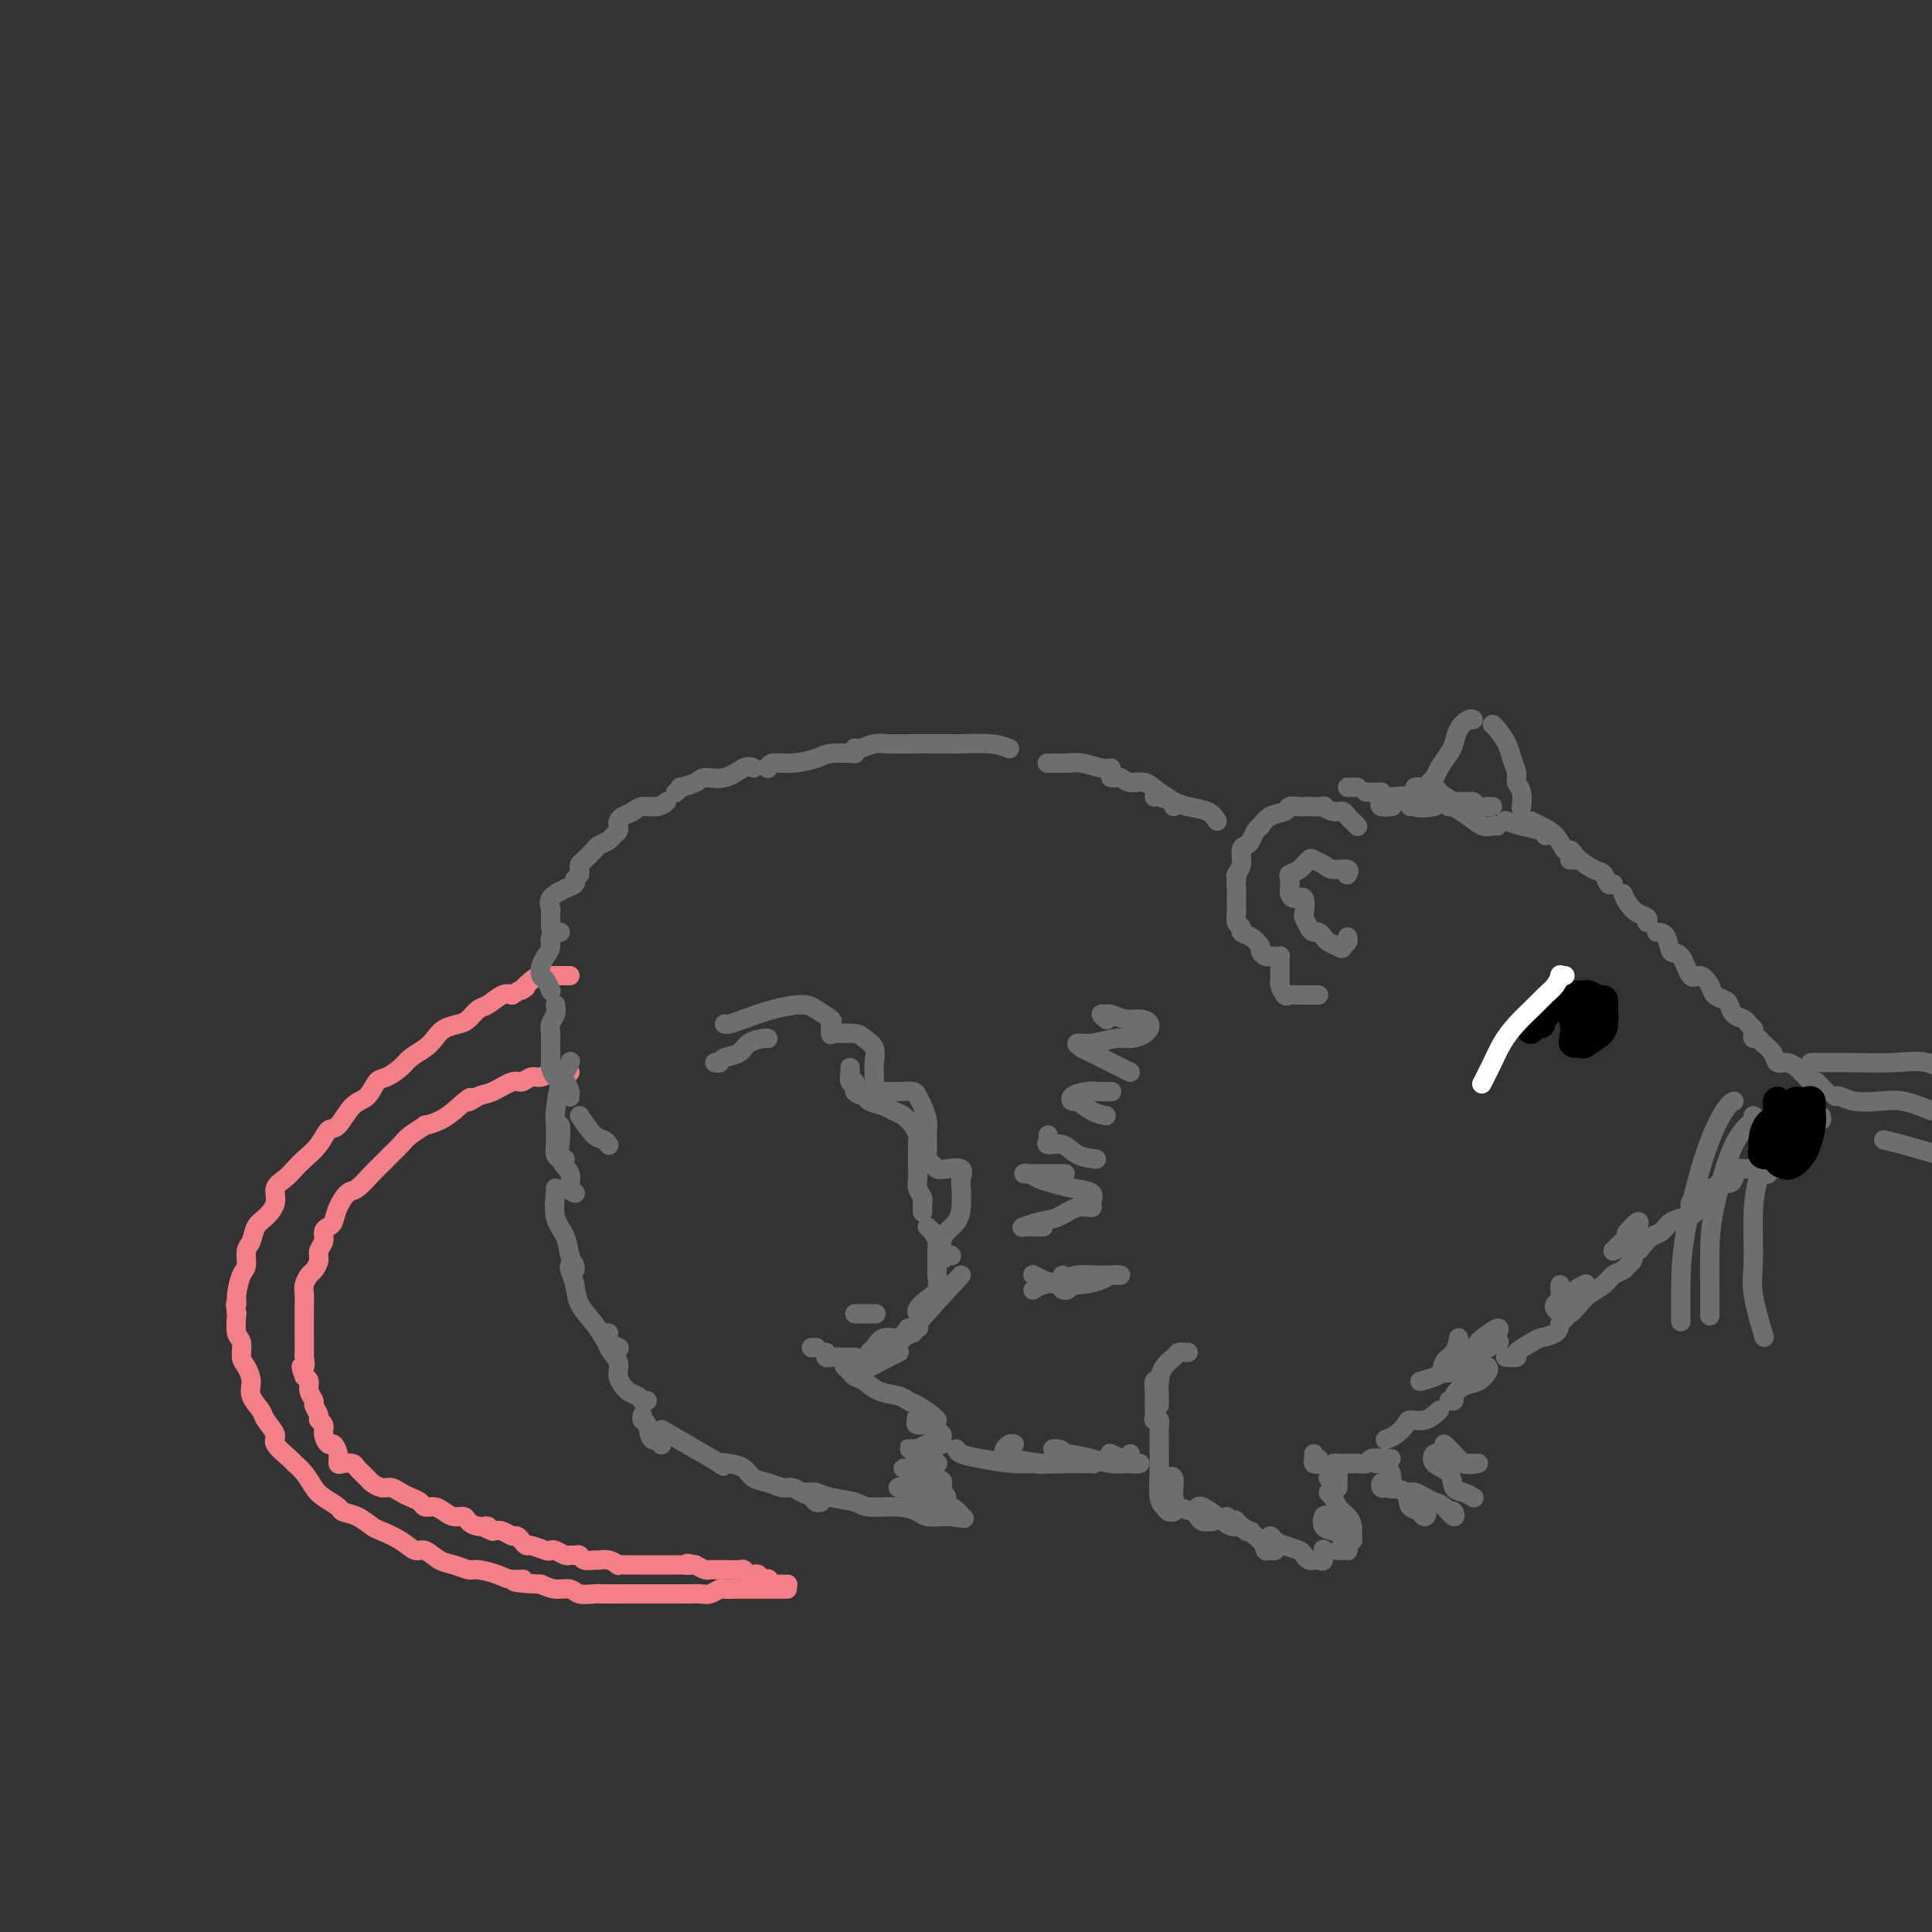 <svg viewBox='0 0 400 400' version='1.1' xmlns='http://www.w3.org/2000/svg' xmlns:xlink='http://www.w3.org/1999/xlink'><rect x="0" y="0" width="400" height="400" fill="#333333" stroke="none"/><g fill='none' stroke='rgb(243,127,137)' stroke-width='4' stroke-linecap='round' stroke-linejoin='round'><path d='M163,329c-0.332,0.000 -0.664,0.000 -1,0c-0.336,-0.000 -0.677,-0.000 -1,0c-0.323,0.000 -0.628,0.000 -1,0c-0.372,-0.000 -0.810,-0.000 -1,0c-0.190,0.000 -0.130,0.000 0,0c0.130,-0.000 0.330,-0.000 0,0c-0.330,0.000 -1.192,0.000 -2,0c-0.808,-0.000 -1.564,-0.001 -2,0c-0.436,0.001 -0.554,0.004 -1,0c-0.446,-0.004 -1.221,-0.015 -2,0c-0.779,0.015 -1.562,0.057 -2,0c-0.438,-0.057 -0.531,-0.211 -1,0c-0.469,0.211 -1.314,0.789 -2,1c-0.686,0.211 -1.212,0.057 -2,0c-0.788,-0.057 -1.839,-0.015 -3,0c-1.161,0.015 -2.433,0.004 -3,0c-0.567,-0.004 -0.430,-0.001 -1,0c-0.570,0.001 -1.847,0.000 -3,0c-1.153,-0.000 -2.180,-0.000 -3,0c-0.820,0.000 -1.431,0.001 -2,0c-0.569,-0.001 -1.096,-0.004 -2,0c-0.904,0.004 -2.184,0.016 -3,0c-0.816,-0.016 -1.166,-0.060 -2,0c-0.834,0.060 -2.151,0.222 -3,0c-0.849,-0.222 -1.228,-0.829 -2,-1c-0.772,-0.171 -1.935,0.094 -3,0c-1.065,-0.094 -2.033,-0.547 -3,-1'/><path d='M112,328c-8.707,-0.393 -4.975,-0.875 -4,-1c0.975,-0.125 -0.805,0.107 -2,0c-1.195,-0.107 -1.803,-0.552 -3,-1c-1.197,-0.448 -2.982,-0.899 -4,-1c-1.018,-0.101 -1.269,0.146 -2,0c-0.731,-0.146 -1.941,-0.686 -3,-1c-1.059,-0.314 -1.968,-0.403 -3,-1c-1.032,-0.597 -2.187,-1.703 -3,-2c-0.813,-0.297 -1.284,0.215 -2,0c-0.716,-0.215 -1.677,-1.157 -3,-2c-1.323,-0.843 -3.007,-1.587 -4,-2c-0.993,-0.413 -1.295,-0.495 -2,-1c-0.705,-0.505 -1.813,-1.433 -3,-2c-1.187,-0.567 -2.453,-0.774 -3,-1c-0.547,-0.226 -0.374,-0.470 -1,-1c-0.626,-0.530 -2.049,-1.344 -3,-2c-0.951,-0.656 -1.429,-1.152 -2,-2c-0.571,-0.848 -1.233,-2.046 -2,-3c-0.767,-0.954 -1.638,-1.663 -2,-2c-0.362,-0.337 -0.214,-0.302 -1,-1c-0.786,-0.698 -2.506,-2.129 -3,-3c-0.494,-0.871 0.236,-1.180 0,-2c-0.236,-0.820 -1.439,-2.149 -2,-3c-0.561,-0.851 -0.480,-1.224 -1,-2c-0.520,-0.776 -1.641,-1.955 -2,-3c-0.359,-1.045 0.044,-1.955 0,-3c-0.044,-1.045 -0.534,-2.225 -1,-3c-0.466,-0.775 -0.908,-1.146 -1,-2c-0.092,-0.854 0.168,-2.191 0,-3c-0.168,-0.809 -0.762,-1.088 -1,-2c-0.238,-0.912 -0.119,-2.456 0,-4'/><path d='M49,272c-0.452,-3.021 -0.084,-2.073 0,-2c0.084,0.073 -0.118,-0.728 0,-2c0.118,-1.272 0.556,-3.016 1,-4c0.444,-0.984 0.895,-1.207 1,-2c0.105,-0.793 -0.136,-2.154 0,-3c0.136,-0.846 0.648,-1.175 1,-2c0.352,-0.825 0.545,-2.146 1,-3c0.455,-0.854 1.172,-1.240 2,-2c0.828,-0.760 1.768,-1.894 2,-3c0.232,-1.106 -0.244,-2.186 0,-3c0.244,-0.814 1.206,-1.364 2,-2c0.794,-0.636 1.419,-1.358 2,-2c0.581,-0.642 1.117,-1.205 2,-2c0.883,-0.795 2.113,-1.822 3,-3c0.887,-1.178 1.431,-2.509 2,-3c0.569,-0.491 1.162,-0.144 2,-1c0.838,-0.856 1.919,-2.915 3,-4c1.081,-1.085 2.161,-1.197 3,-2c0.839,-0.803 1.436,-2.298 2,-3c0.564,-0.702 1.096,-0.611 2,-1c0.904,-0.389 2.181,-1.260 3,-2c0.819,-0.740 1.182,-1.350 2,-2c0.818,-0.650 2.092,-1.339 3,-2c0.908,-0.661 1.451,-1.295 2,-2c0.549,-0.705 1.105,-1.483 2,-2c0.895,-0.517 2.130,-0.773 3,-1c0.870,-0.227 1.374,-0.426 2,-1c0.626,-0.574 1.374,-1.525 2,-2c0.626,-0.475 1.130,-0.474 2,-1c0.870,-0.526 2.106,-1.579 3,-2c0.894,-0.421 1.447,-0.211 2,0'/><path d='M106,206c4.688,-2.906 2.408,-1.171 2,-1c-0.408,0.171 1.057,-1.222 2,-2c0.943,-0.778 1.366,-0.940 2,-1c0.634,-0.060 1.480,-0.016 2,0c0.520,0.016 0.714,0.004 1,0c0.286,-0.004 0.664,-0.001 1,0c0.336,0.001 0.629,0.000 1,0c0.371,-0.000 0.820,-0.000 1,0c0.180,0.000 0.090,0.000 0,0'/><path d='M163,328c0.089,0.001 0.178,0.001 0,0c-0.178,-0.001 -0.622,-0.004 -1,0c-0.378,0.004 -0.689,0.015 -1,0c-0.311,-0.015 -0.622,-0.056 -1,0c-0.378,0.056 -0.822,0.207 -1,0c-0.178,-0.207 -0.089,-0.774 0,-1c0.089,-0.226 0.179,-0.112 0,0c-0.179,0.112 -0.625,0.222 -1,0c-0.375,-0.222 -0.677,-0.778 -1,-1c-0.323,-0.222 -0.668,-0.112 -1,0c-0.332,0.112 -0.652,0.226 -1,0c-0.348,-0.226 -0.724,-0.793 -1,-1c-0.276,-0.207 -0.451,-0.056 -1,0c-0.549,0.056 -1.470,0.015 -2,0c-0.530,-0.015 -0.667,-0.004 -1,0c-0.333,0.004 -0.862,0.002 -1,0c-0.138,-0.002 0.115,-0.003 0,0c-0.115,0.003 -0.598,0.011 -1,0c-0.402,-0.011 -0.724,-0.041 -1,0c-0.276,0.041 -0.508,0.155 -1,0c-0.492,-0.155 -1.246,-0.577 -2,-1'/><path d='M144,324c-3.057,-0.619 -1.201,-0.166 -1,0c0.201,0.166 -1.255,0.044 -2,0c-0.745,-0.044 -0.781,-0.012 -1,0c-0.219,0.012 -0.621,0.003 -1,0c-0.379,-0.003 -0.735,-0.001 -1,0c-0.265,0.001 -0.438,0.000 -1,0c-0.562,-0.000 -1.511,0.000 -2,0c-0.489,-0.000 -0.517,-0.000 -1,0c-0.483,0.000 -1.420,0.001 -2,0c-0.580,-0.001 -0.802,-0.004 -1,0c-0.198,0.004 -0.372,0.015 -1,0c-0.628,-0.015 -1.711,-0.057 -2,0c-0.289,0.057 0.217,0.212 0,0c-0.217,-0.212 -1.157,-0.793 -2,-1c-0.843,-0.207 -1.588,-0.041 -2,0c-0.412,0.041 -0.492,-0.042 -1,0c-0.508,0.042 -1.445,0.208 -2,0c-0.555,-0.208 -0.730,-0.792 -1,-1c-0.270,-0.208 -0.636,-0.042 -1,0c-0.364,0.042 -0.725,-0.040 -1,0c-0.275,0.040 -0.462,0.203 -1,0c-0.538,-0.203 -1.425,-0.772 -2,-1c-0.575,-0.228 -0.836,-0.116 -1,0c-0.164,0.116 -0.229,0.237 -1,0c-0.771,-0.237 -2.247,-0.833 -3,-1c-0.753,-0.167 -0.782,0.095 -1,0c-0.218,-0.095 -0.625,-0.548 -1,-1c-0.375,-0.452 -0.719,-0.905 -1,-1c-0.281,-0.095 -0.499,0.167 -1,0c-0.501,-0.167 -1.286,-0.762 -2,-1c-0.714,-0.238 -1.357,-0.119 -2,0'/><path d='M102,317c-3.074,-1.166 -1.261,-1.082 -1,-1c0.261,0.082 -1.032,0.163 -2,0c-0.968,-0.163 -1.610,-0.569 -2,-1c-0.390,-0.431 -0.528,-0.885 -1,-1c-0.472,-0.115 -1.277,0.110 -2,0c-0.723,-0.110 -1.362,-0.554 -2,-1c-0.638,-0.446 -1.273,-0.893 -2,-1c-0.727,-0.107 -1.546,0.125 -2,0c-0.454,-0.125 -0.544,-0.607 -1,-1c-0.456,-0.393 -1.278,-0.697 -2,-1c-0.722,-0.303 -1.344,-0.605 -2,-1c-0.656,-0.395 -1.346,-0.883 -2,-1c-0.654,-0.117 -1.274,0.137 -2,0c-0.726,-0.137 -1.560,-0.664 -2,-1c-0.440,-0.336 -0.486,-0.481 -1,-1c-0.514,-0.519 -1.496,-1.412 -2,-2c-0.504,-0.588 -0.530,-0.869 -1,-1c-0.470,-0.131 -1.382,-0.110 -2,0c-0.618,0.110 -0.940,0.311 -1,0c-0.060,-0.311 0.143,-1.134 0,-2c-0.143,-0.866 -0.631,-1.776 -1,-2c-0.369,-0.224 -0.620,0.239 -1,0c-0.380,-0.239 -0.891,-1.181 -1,-2c-0.109,-0.819 0.182,-1.514 0,-2c-0.182,-0.486 -0.837,-0.763 -1,-1c-0.163,-0.237 0.167,-0.434 0,-1c-0.167,-0.566 -0.832,-1.500 -1,-2c-0.168,-0.500 0.161,-0.567 0,-1c-0.161,-0.433 -0.813,-1.232 -1,-2c-0.187,-0.768 0.089,-1.505 0,-2c-0.089,-0.495 -0.545,-0.747 -1,-1'/><path d='M63,285c-1.238,-3.126 -0.332,-1.940 0,-2c0.332,-0.060 0.089,-1.367 0,-2c-0.089,-0.633 -0.024,-0.592 0,-1c0.024,-0.408 0.006,-1.264 0,-2c-0.006,-0.736 -0.001,-1.352 0,-2c0.001,-0.648 -0.000,-1.328 0,-2c0.000,-0.672 0.003,-1.336 0,-2c-0.003,-0.664 -0.012,-1.329 0,-2c0.012,-0.671 0.046,-1.349 0,-2c-0.046,-0.651 -0.171,-1.277 0,-2c0.171,-0.723 0.638,-1.544 1,-2c0.362,-0.456 0.618,-0.545 1,-1c0.382,-0.455 0.890,-1.274 1,-2c0.110,-0.726 -0.178,-1.359 0,-2c0.178,-0.641 0.820,-1.290 1,-2c0.180,-0.710 -0.103,-1.479 0,-2c0.103,-0.521 0.593,-0.792 1,-1c0.407,-0.208 0.732,-0.353 1,-1c0.268,-0.647 0.477,-1.794 1,-3c0.523,-1.206 1.358,-2.469 2,-3c0.642,-0.531 1.092,-0.330 2,-1c0.908,-0.670 2.274,-2.210 3,-3c0.726,-0.790 0.812,-0.830 1,-1c0.188,-0.170 0.479,-0.470 1,-1c0.521,-0.530 1.272,-1.290 2,-2c0.728,-0.710 1.433,-1.369 2,-2c0.567,-0.631 0.994,-1.233 2,-2c1.006,-0.767 2.589,-1.701 3,-2c0.411,-0.299 -0.351,0.035 0,0c0.351,-0.035 1.815,-0.439 3,-1c1.185,-0.561 2.093,-1.281 3,-2'/><path d='M94,230c4.768,-4.267 3.189,-2.435 3,-2c-0.189,0.435 1.013,-0.529 2,-1c0.987,-0.471 1.759,-0.451 3,-1c1.241,-0.549 2.952,-1.668 4,-2c1.048,-0.332 1.432,0.121 2,0c0.568,-0.121 1.318,-0.817 2,-1c0.682,-0.183 1.296,0.147 2,0c0.704,-0.147 1.499,-0.771 2,-1c0.501,-0.229 0.709,-0.061 1,0c0.291,0.061 0.666,0.016 1,0c0.334,-0.016 0.628,-0.004 1,0c0.372,0.004 0.820,0.001 1,0c0.180,-0.001 0.090,-0.001 0,0'/></g>
<g fill='none' stroke='rgb(109,110,112)' stroke-width='4' stroke-linecap='round' stroke-linejoin='round'><path d='M281,171c-0.024,-0.025 -0.047,-0.049 0,0c0.047,0.049 0.165,0.172 0,0c-0.165,-0.172 -0.613,-0.638 -1,-1c-0.387,-0.362 -0.714,-0.619 -1,-1c-0.286,-0.381 -0.532,-0.887 -1,-1c-0.468,-0.113 -1.158,0.166 -2,0c-0.842,-0.166 -1.835,-0.776 -2,-1c-0.165,-0.224 0.499,-0.061 0,0c-0.499,0.061 -2.159,0.020 -3,0c-0.841,-0.020 -0.861,-0.018 -1,0c-0.139,0.018 -0.395,0.051 -1,0c-0.605,-0.051 -1.559,-0.186 -2,0c-0.441,0.186 -0.370,0.693 -1,1c-0.630,0.307 -1.962,0.415 -3,1c-1.038,0.585 -1.783,1.649 -2,2c-0.217,0.351 0.096,-0.010 0,0c-0.096,0.010 -0.599,0.390 -1,1c-0.401,0.610 -0.700,1.448 -1,2c-0.300,0.552 -0.603,0.816 -1,1c-0.397,0.184 -0.890,0.286 -1,1c-0.110,0.714 0.163,2.038 0,3c-0.163,0.962 -0.761,1.560 -1,2c-0.239,0.440 -0.120,0.720 0,1'/><path d='M256,182c-0.155,1.367 -0.043,1.785 0,2c0.043,0.215 0.016,0.229 0,1c-0.016,0.771 -0.020,2.301 0,3c0.020,0.699 0.063,0.567 0,1c-0.063,0.433 -0.234,1.429 0,2c0.234,0.571 0.871,0.716 1,1c0.129,0.284 -0.250,0.707 0,1c0.250,0.293 1.128,0.457 2,1c0.872,0.543 1.739,1.466 2,2c0.261,0.534 -0.084,0.679 0,1c0.084,0.321 0.597,0.817 1,1c0.403,0.183 0.696,0.052 1,0c0.304,-0.052 0.617,-0.025 1,0c0.383,0.025 0.835,0.048 1,0c0.165,-0.048 0.044,-0.168 0,0c-0.044,0.168 -0.012,0.623 0,1c0.012,0.377 0.002,0.677 0,1c-0.002,0.323 0.003,0.668 0,1c-0.003,0.332 -0.013,0.649 0,1c0.013,0.351 0.049,0.735 0,1c-0.049,0.265 -0.182,0.411 0,1c0.182,0.589 0.679,1.622 1,2c0.321,0.378 0.464,0.101 1,0c0.536,-0.101 1.463,-0.027 2,0c0.537,0.027 0.683,0.007 1,0c0.317,-0.007 0.805,-0.002 1,0c0.195,0.002 0.098,0.001 0,0'/><path d='M271,206c0.940,0.000 0.792,0.000 1,0c0.208,-0.000 0.774,0.000 1,0c0.226,0.000 0.113,0.000 0,0'/><path d='M279,181c-0.079,0.119 -0.158,0.239 0,0c0.158,-0.239 0.551,-0.836 0,-1c-0.551,-0.164 -2.048,0.106 -3,0c-0.952,-0.106 -1.359,-0.589 -2,-1c-0.641,-0.411 -1.517,-0.749 -2,-1c-0.483,-0.251 -0.574,-0.414 -1,0c-0.426,0.414 -1.186,1.406 -2,2c-0.814,0.594 -1.680,0.791 -2,1c-0.320,0.209 -0.092,0.431 0,1c0.092,0.569 0.049,1.484 0,2c-0.049,0.516 -0.105,0.634 0,1c0.105,0.366 0.371,0.980 1,1c0.629,0.020 1.622,-0.555 2,0c0.378,0.555 0.143,2.239 0,3c-0.143,0.761 -0.193,0.599 0,1c0.193,0.401 0.628,1.364 1,2c0.372,0.636 0.680,0.944 1,1c0.320,0.056 0.653,-0.140 1,0c0.347,0.140 0.709,0.615 1,1c0.291,0.385 0.512,0.682 1,1c0.488,0.318 1.244,0.659 2,1'/><path d='M277,196c1.094,0.663 0.829,0.322 1,0c0.171,-0.322 0.777,-0.625 1,-1c0.223,-0.375 0.064,-0.821 0,-1c-0.064,-0.179 -0.032,-0.089 0,0'/><path d='M309,167c-0.479,0.008 -0.958,0.017 -1,0c-0.042,-0.017 0.353,-0.058 0,0c-0.353,0.058 -1.454,0.215 -2,0c-0.546,-0.215 -0.539,-0.804 -1,-1c-0.461,-0.196 -1.392,-0.001 -2,0c-0.608,0.001 -0.895,-0.192 -1,0c-0.105,0.192 -0.030,0.769 0,1c0.030,0.231 0.015,0.115 0,0'/><path d='M310,171c-0.262,-0.044 -0.524,-0.089 -1,0c-0.476,0.089 -1.164,0.311 -2,0c-0.836,-0.311 -1.818,-1.155 -3,-2c-1.182,-0.845 -2.564,-1.690 -3,-2c-0.436,-0.310 0.075,-0.083 0,0c-0.075,0.083 -0.736,0.024 -1,0c-0.264,-0.024 -0.132,-0.012 0,0'/><path d='M304,167c-0.947,-0.227 -1.893,-0.454 -3,-1c-1.107,-0.546 -2.373,-1.412 -3,-2c-0.627,-0.588 -0.615,-0.897 -1,-1c-0.385,-0.103 -1.168,0.001 -2,0c-0.832,-0.001 -1.715,-0.105 -2,0c-0.285,0.105 0.027,0.420 0,1c-0.027,0.580 -0.392,1.425 0,2c0.392,0.575 1.541,0.878 2,1c0.459,0.122 0.230,0.061 0,0'/><path d='M297,167c-1.692,0.228 -3.385,0.456 -4,0c-0.615,-0.456 -0.153,-1.597 -1,-2c-0.847,-0.403 -3.004,-0.070 -4,0c-0.996,0.070 -0.830,-0.125 -1,0c-0.170,0.125 -0.674,0.570 -1,1c-0.326,0.430 -0.472,0.847 0,1c0.472,0.153 1.564,0.044 2,0c0.436,-0.044 0.218,-0.022 0,0'/><path d='M289,166c-0.348,0.000 -0.695,0.000 -1,0c-0.305,0.000 -0.566,0.000 -1,0c-0.434,0.000 -1.040,-0.000 -1,0c0.040,0.000 0.726,-0.000 1,0c0.274,0.000 0.137,0.000 0,0'/><path d='M286,164c-0.196,0.000 -0.393,0.000 -1,0c-0.607,0.000 -1.625,0.000 -2,0c-0.375,-0.000 -0.107,0.000 0,0c0.107,-0.000 0.054,0.000 0,0'/><path d='M281,163c-0.311,0.000 -0.622,0.000 -1,0c-0.378,0.000 -0.822,0.000 -1,0c-0.178,0.000 -0.089,0.000 0,0'/><path d='M312,170c-0.226,-0.091 -0.453,-0.182 0,0c0.453,0.182 1.585,0.636 3,1c1.415,0.364 3.112,0.636 4,1c0.888,0.364 0.968,0.818 1,1c0.032,0.182 0.016,0.091 0,0'/><path d='M317,170c0.560,0.289 1.120,0.578 2,1c0.880,0.422 2.079,0.979 3,2c0.921,1.021 1.564,2.508 2,3c0.436,0.492 0.667,-0.012 1,0c0.333,0.012 0.770,0.539 1,1c0.230,0.461 0.254,0.855 0,1c-0.254,0.145 -0.787,0.041 -1,0c-0.213,-0.041 -0.107,-0.021 0,0'/><path d='M325,176c0.560,0.633 1.121,1.266 2,2c0.879,0.734 2.078,1.570 3,2c0.922,0.430 1.567,0.456 2,1c0.433,0.544 0.655,1.608 1,2c0.345,0.392 0.813,0.112 1,0c0.187,-0.112 0.094,-0.056 0,0'/><path d='M336,185c0.257,0.641 0.514,1.282 1,2c0.486,0.718 1.203,1.512 2,2c0.797,0.488 1.676,0.670 2,1c0.324,0.330 0.093,0.809 0,1c-0.093,0.191 -0.046,0.096 0,0'/><path d='M343,193c0.780,0.080 1.560,0.160 2,1c0.440,0.840 0.542,2.441 1,3c0.458,0.559 1.274,0.076 2,1c0.726,0.924 1.364,3.256 2,4c0.636,0.744 1.270,-0.100 2,0c0.730,0.100 1.557,1.144 2,2c0.443,0.856 0.504,1.525 1,2c0.496,0.475 1.428,0.757 2,1c0.572,0.243 0.784,0.447 1,1c0.216,0.553 0.436,1.455 1,2c0.564,0.545 1.472,0.735 2,1c0.528,0.265 0.678,0.607 1,1c0.322,0.393 0.818,0.837 1,1c0.182,0.163 0.052,0.047 0,0c-0.052,-0.047 -0.026,-0.023 0,0'/><path d='M363,214c-0.098,0.441 -0.196,0.882 0,1c0.196,0.118 0.685,-0.089 1,0c0.315,0.089 0.456,0.472 1,1c0.544,0.528 1.491,1.199 2,2c0.509,0.801 0.581,1.731 1,2c0.419,0.269 1.184,-0.124 2,0c0.816,0.124 1.681,0.764 2,1c0.319,0.236 0.091,0.067 0,0c-0.091,-0.067 -0.046,-0.034 0,0'/><path d='M373,222c0.334,0.303 0.668,0.607 1,1c0.332,0.393 0.664,0.876 1,1c0.336,0.124 0.678,-0.111 1,0c0.322,0.111 0.625,0.568 1,1c0.375,0.432 0.821,0.838 1,1c0.179,0.162 0.089,0.081 0,0'/><path d='M377,231c0.128,0.452 0.256,0.905 0,1c-0.256,0.095 -0.895,-0.167 -1,0c-0.105,0.167 0.323,0.762 0,1c-0.323,0.238 -1.397,0.120 -2,0c-0.603,-0.120 -0.736,-0.242 -1,0c-0.264,0.242 -0.658,0.848 -1,1c-0.342,0.152 -0.630,-0.151 -1,0c-0.370,0.151 -0.820,0.758 -1,1c-0.180,0.242 -0.090,0.121 0,0'/><path d='M373,235c0.114,0.455 0.228,0.909 0,1c-0.228,0.091 -0.797,-0.183 -1,0c-0.203,0.183 -0.040,0.823 0,1c0.040,0.177 -0.042,-0.110 0,0c0.042,0.110 0.207,0.617 0,1c-0.207,0.383 -0.787,0.642 -1,1c-0.213,0.358 -0.061,0.817 0,1c0.061,0.183 0.030,0.092 0,0'/><path d='M372,238c-0.333,-0.061 -0.666,-0.123 -1,0c-0.334,0.123 -0.667,0.429 -1,1c-0.333,0.571 -0.664,1.407 -1,2c-0.336,0.593 -0.678,0.942 -1,1c-0.322,0.058 -0.625,-0.177 -1,0c-0.375,0.177 -0.821,0.765 -1,1c-0.179,0.235 -0.089,0.118 0,0'/><path d='M367,242c-0.374,0.000 -0.748,0.000 -1,0c-0.252,0.000 -0.383,0.000 -1,0c-0.617,0.000 -1.721,0.000 -2,0c-0.279,0.000 0.265,-0.000 0,0c-0.265,0.000 -1.341,0.000 -2,0c-0.659,0.000 -0.903,-0.000 -1,0c-0.097,0.000 -0.049,0.000 0,0'/><path d='M362,242c-0.334,0.022 -0.668,0.044 -1,0c-0.332,-0.044 -0.664,-0.156 -1,0c-0.336,0.156 -0.678,0.578 -1,1c-0.322,0.422 -0.625,0.844 -1,1c-0.375,0.156 -0.821,0.044 -1,0c-0.179,-0.044 -0.089,-0.022 0,0'/><path d='M359,244c-0.220,0.455 -0.440,0.910 -1,1c-0.560,0.090 -1.459,-0.183 -2,0c-0.541,0.183 -0.722,0.824 -1,1c-0.278,0.176 -0.653,-0.111 -1,0c-0.347,0.111 -0.667,0.622 -1,1c-0.333,0.378 -0.678,0.623 -1,1c-0.322,0.377 -0.623,0.884 -1,1c-0.377,0.116 -0.832,-0.161 -1,0c-0.168,0.161 -0.048,0.760 0,1c0.048,0.240 0.024,0.120 0,0'/><path d='M351,250c0.011,0.023 0.021,0.047 0,0c-0.021,-0.047 -0.075,-0.163 0,0c0.075,0.163 0.277,0.606 0,1c-0.277,0.394 -1.034,0.739 -2,1c-0.966,0.261 -2.143,0.438 -3,1c-0.857,0.562 -1.396,1.509 -2,2c-0.604,0.491 -1.272,0.527 -2,1c-0.728,0.473 -1.515,1.384 -2,2c-0.485,0.616 -0.669,0.939 -1,1c-0.331,0.061 -0.809,-0.138 -1,0c-0.191,0.138 -0.096,0.614 0,1c0.096,0.386 0.193,0.684 0,1c-0.193,0.316 -0.674,0.651 -1,1c-0.326,0.349 -0.496,0.712 -1,1c-0.504,0.288 -1.343,0.502 -2,1c-0.657,0.498 -1.132,1.281 -2,2c-0.868,0.719 -2.127,1.373 -3,2c-0.873,0.627 -1.358,1.226 -2,2c-0.642,0.774 -1.440,1.723 -2,2c-0.560,0.277 -0.882,-0.118 -1,0c-0.118,0.118 -0.034,0.748 0,1c0.034,0.252 0.017,0.126 0,0'/><path d='M323,274c-0.118,0.748 -0.236,1.497 -1,2c-0.764,0.503 -2.174,0.762 -3,1c-0.826,0.238 -1.070,0.456 -2,1c-0.930,0.544 -2.548,1.414 -3,2c-0.452,0.586 0.263,0.889 0,1c-0.263,0.111 -1.504,0.032 -2,0c-0.496,-0.032 -0.248,-0.016 0,0'/><path d='M308,283c0.152,0.212 0.305,0.425 0,1c-0.305,0.575 -1.066,1.513 -2,2c-0.934,0.487 -2.040,0.523 -3,1c-0.960,0.477 -1.773,1.396 -2,2c-0.227,0.604 0.131,0.893 0,1c-0.131,0.107 -0.752,0.030 -1,0c-0.248,-0.030 -0.124,-0.015 0,0'/><path d='M298,292c-0.947,0.862 -1.893,1.723 -3,2c-1.107,0.277 -2.374,-0.031 -3,0c-0.626,0.031 -0.611,0.400 -1,1c-0.389,0.600 -1.182,1.431 -2,2c-0.818,0.569 -1.662,0.877 -2,1c-0.338,0.123 -0.169,0.062 0,0'/><path d='M252,170c-0.461,-0.754 -0.922,-1.509 -2,-2c-1.078,-0.491 -2.772,-0.720 -4,-1c-1.228,-0.280 -1.989,-0.611 -3,-1c-1.011,-0.389 -2.272,-0.835 -3,-1c-0.728,-0.165 -0.922,-0.047 -1,0c-0.078,0.047 -0.039,0.024 0,0'/><path d='M243,167c0.269,-0.259 0.538,-0.518 0,-1c-0.538,-0.482 -1.884,-1.187 -3,-2c-1.116,-0.813 -2.001,-1.735 -3,-2c-0.999,-0.265 -2.110,0.125 -3,0c-0.890,-0.125 -1.558,-0.765 -2,-1c-0.442,-0.235 -0.657,-0.063 -1,0c-0.343,0.063 -0.812,0.018 -1,0c-0.188,-0.018 -0.094,-0.009 0,0'/><path d='M230,159c-0.471,0.113 -0.943,0.226 -2,0c-1.057,-0.226 -2.700,-0.793 -4,-1c-1.300,-0.207 -2.257,-0.056 -3,0c-0.743,0.056 -1.271,0.015 -2,0c-0.729,-0.015 -1.658,-0.004 -2,0c-0.342,0.004 -0.098,0.001 0,0c0.098,-0.001 0.049,-0.001 0,0'/><path d='M209,155c-1.047,-0.423 -2.095,-0.845 -4,-1c-1.905,-0.155 -4.668,-0.041 -6,0c-1.332,0.041 -1.233,0.011 -2,0c-0.767,-0.011 -2.399,-0.003 -3,0c-0.601,0.003 -0.172,0.001 0,0c0.172,-0.001 0.086,-0.000 0,0'/><path d='M193,154c-1.193,-0.008 -2.386,-0.016 -4,0c-1.614,0.016 -3.648,0.056 -5,0c-1.352,-0.056 -2.023,-0.207 -3,0c-0.977,0.207 -2.262,0.774 -3,1c-0.738,0.226 -0.930,0.112 -1,0c-0.070,-0.112 -0.019,-0.223 0,0c0.019,0.223 0.005,0.778 0,1c-0.005,0.222 -0.003,0.111 0,0'/><path d='M177,156c-1.895,-0.081 -3.790,-0.161 -5,0c-1.210,0.161 -1.736,0.565 -3,1c-1.264,0.435 -3.267,0.901 -5,1c-1.733,0.099 -3.196,-0.169 -4,0c-0.804,0.169 -0.947,0.776 -1,1c-0.053,0.224 -0.015,0.064 0,0c0.015,-0.064 0.008,-0.032 0,0'/><path d='M156,159c-0.504,-0.232 -1.008,-0.465 -2,0c-0.992,0.465 -2.471,1.626 -4,2c-1.529,0.374 -3.107,-0.040 -4,0c-0.893,0.040 -1.101,0.533 -2,1c-0.899,0.467 -2.488,0.909 -3,1c-0.512,0.091 0.055,-0.168 0,0c-0.055,0.168 -0.730,0.762 -1,1c-0.270,0.238 -0.135,0.119 0,0'/><path d='M138,166c-0.552,0.446 -1.104,0.893 -2,1c-0.896,0.107 -2.135,-0.125 -3,0c-0.865,0.125 -1.356,0.608 -2,1c-0.644,0.392 -1.441,0.693 -2,1c-0.559,0.307 -0.881,0.621 -1,1c-0.119,0.379 -0.035,0.822 0,1c0.035,0.178 0.022,0.089 0,0c-0.022,-0.089 -0.051,-0.178 0,0c0.051,0.178 0.183,0.624 0,1c-0.183,0.376 -0.683,0.682 -1,1c-0.317,0.318 -0.453,0.649 -1,1c-0.547,0.351 -1.506,0.724 -2,1c-0.494,0.276 -0.525,0.456 -1,1c-0.475,0.544 -1.395,1.452 -2,2c-0.605,0.548 -0.894,0.734 -1,1c-0.106,0.266 -0.029,0.610 0,1c0.029,0.390 0.008,0.826 0,1c-0.008,0.174 -0.004,0.087 0,0'/><path d='M119,182c0.135,0.355 0.271,0.710 0,1c-0.271,0.290 -0.948,0.515 -2,1c-1.052,0.485 -2.478,1.230 -3,2c-0.522,0.770 -0.140,1.565 0,2c0.140,0.435 0.037,0.508 0,1c-0.037,0.492 -0.010,1.402 0,2c0.010,0.598 0.003,0.885 0,1c-0.003,0.115 -0.001,0.057 0,0'/><path d='M116,193c-0.868,0.245 -1.736,0.489 -2,1c-0.264,0.511 0.076,1.287 0,2c-0.076,0.713 -0.566,1.361 -1,2c-0.434,0.639 -0.810,1.267 -1,2c-0.190,0.733 -0.195,1.569 0,2c0.195,0.431 0.588,0.456 1,1c0.412,0.544 0.842,1.608 1,2c0.158,0.392 0.045,0.112 0,0c-0.045,-0.112 -0.023,-0.056 0,0'/><path d='M115,208c0.113,0.672 0.227,1.343 0,2c-0.227,0.657 -0.793,1.298 -1,2c-0.207,0.702 -0.053,1.463 0,2c0.053,0.537 0.007,0.849 0,2c-0.007,1.151 0.026,3.139 0,4c-0.026,0.861 -0.112,0.594 0,1c0.112,0.406 0.422,1.486 1,2c0.578,0.514 1.423,0.464 2,1c0.577,0.536 0.887,1.659 1,2c0.113,0.341 0.031,-0.101 0,0c-0.031,0.101 -0.009,0.743 0,1c0.009,0.257 0.004,0.128 0,0'/><path d='M120,231c1.071,1.607 2.143,3.214 3,4c0.857,0.786 1.500,0.750 2,1c0.500,0.250 0.857,0.786 1,1c0.143,0.214 0.071,0.107 0,0'/><path d='M148,220c0.390,0.097 0.780,0.194 1,0c0.220,-0.194 0.269,-0.679 1,-1c0.731,-0.321 2.143,-0.478 3,-1c0.857,-0.522 1.157,-1.408 2,-2c0.843,-0.592 2.227,-0.890 3,-1c0.773,-0.110 0.935,-0.031 1,0c0.065,0.031 0.032,0.016 0,0'/><path d='M176,221c0.035,0.182 0.069,0.363 0,1c-0.069,0.637 -0.242,1.729 0,2c0.242,0.271 0.898,-0.278 1,0c0.102,0.278 -0.349,1.384 0,2c0.349,0.616 1.497,0.742 2,1c0.503,0.258 0.362,0.649 1,1c0.638,0.351 2.056,0.661 3,1c0.944,0.339 1.416,0.707 2,1c0.584,0.293 1.281,0.513 2,1c0.719,0.487 1.461,1.243 2,2c0.539,0.757 0.875,1.515 1,2c0.125,0.485 0.037,0.697 0,2c-0.037,1.303 -0.024,3.697 0,5c0.024,1.303 0.059,1.516 0,2c-0.059,0.484 -0.212,1.239 0,2c0.212,0.761 0.789,1.528 1,2c0.211,0.472 0.057,0.649 0,1c-0.057,0.351 -0.015,0.878 0,1c0.015,0.122 0.004,-0.159 0,0c-0.004,0.159 -0.001,0.760 0,1c0.001,0.240 0.001,0.120 0,0'/><path d='M192,254c0.309,0.255 0.619,0.510 1,1c0.381,0.490 0.834,1.215 1,2c0.166,0.785 0.046,1.632 0,2c-0.046,0.368 -0.018,0.258 0,1c0.018,0.742 0.025,2.335 0,3c-0.025,0.665 -0.084,0.403 0,1c0.084,0.597 0.310,2.055 0,3c-0.310,0.945 -1.155,1.378 -2,2c-0.845,0.622 -1.690,1.435 -2,2c-0.310,0.565 -0.083,0.883 0,1c0.083,0.117 0.024,0.033 0,0c-0.024,-0.033 -0.012,-0.017 0,0'/><path d='M189,275c0.187,0.386 0.374,0.773 0,1c-0.374,0.227 -1.309,0.296 -2,1c-0.691,0.704 -1.138,2.045 -2,3c-0.862,0.955 -2.138,1.524 -3,2c-0.862,0.476 -1.309,0.859 -2,1c-0.691,0.141 -1.626,0.040 -2,0c-0.374,-0.040 -0.187,-0.020 0,0'/><path d='M118,220c0.091,-0.210 0.182,-0.420 0,0c-0.182,0.420 -0.637,1.471 -1,2c-0.363,0.529 -0.634,0.537 -1,2c-0.366,1.463 -0.827,4.382 -1,6c-0.173,1.618 -0.057,1.936 0,3c0.057,1.064 0.054,2.873 0,4c-0.054,1.127 -0.159,1.570 0,2c0.159,0.430 0.581,0.847 1,1c0.419,0.153 0.834,0.044 1,0c0.166,-0.044 0.083,-0.022 0,0'/><path d='M116,233c0.063,0.884 0.126,1.768 0,3c-0.126,1.232 -0.440,2.814 0,4c0.440,1.186 1.634,1.978 2,3c0.366,1.022 -0.098,2.274 0,3c0.098,0.726 0.757,0.926 1,1c0.243,0.074 0.069,0.021 0,0c-0.069,-0.021 -0.035,-0.011 0,0'/><path d='M115,246c0.055,-0.051 0.109,-0.102 0,1c-0.109,1.102 -0.383,3.357 0,5c0.383,1.643 1.423,2.675 2,4c0.577,1.325 0.690,2.943 1,4c0.310,1.057 0.815,1.551 1,2c0.185,0.449 0.050,0.852 0,1c-0.050,0.148 -0.014,0.042 0,0c0.014,-0.042 0.007,-0.021 0,0'/><path d='M118,262c-0.103,0.178 -0.206,0.356 0,1c0.206,0.644 0.723,1.755 1,3c0.277,1.245 0.316,2.625 1,4c0.684,1.375 2.012,2.747 3,4c0.988,1.253 1.636,2.387 2,3c0.364,0.613 0.444,0.703 1,1c0.556,0.297 1.587,0.799 2,1c0.413,0.201 0.206,0.100 0,0'/><path d='M126,276c-0.239,0.996 -0.478,1.993 0,3c0.478,1.007 1.672,2.025 2,3c0.328,0.975 -0.210,1.907 0,3c0.210,1.093 1.167,2.345 2,3c0.833,0.655 1.543,0.712 2,1c0.457,0.288 0.662,0.808 1,1c0.338,0.192 0.811,0.055 1,0c0.189,-0.055 0.095,-0.027 0,0'/><path d='M133,293c-0.099,0.403 -0.198,0.805 0,1c0.198,0.195 0.694,0.182 1,1c0.306,0.818 0.422,2.467 1,3c0.578,0.533 1.617,-0.049 2,0c0.383,0.049 0.109,0.728 0,1c-0.109,0.272 -0.055,0.136 0,0'/><path d='M137,296c5.111,2.954 10.222,5.909 12,7c1.778,1.091 0.222,0.320 0,0c-0.222,-0.320 0.889,-0.187 2,0c1.111,0.187 2.223,0.427 3,1c0.777,0.573 1.219,1.477 2,2c0.781,0.523 1.901,0.665 3,1c1.099,0.335 2.178,0.864 3,1c0.822,0.136 1.388,-0.122 2,0c0.612,0.122 1.270,0.622 2,1c0.730,0.378 1.531,0.633 2,1c0.469,0.367 0.605,0.845 1,1c0.395,0.155 1.049,-0.015 1,0c-0.049,0.015 -0.802,0.214 -1,0c-0.198,-0.214 0.161,-0.842 0,-1c-0.161,-0.158 -0.840,0.153 -1,0c-0.160,-0.153 0.198,-0.770 0,-1c-0.198,-0.230 -0.954,-0.073 -1,0c-0.046,0.073 0.617,0.062 1,0c0.383,-0.062 0.486,-0.175 1,0c0.514,0.175 1.440,0.638 3,1c1.560,0.362 3.754,0.623 5,1c1.246,0.377 1.545,0.872 3,1c1.455,0.128 4.067,-0.109 6,0c1.933,0.109 3.188,0.565 4,1c0.812,0.435 1.180,0.848 2,1c0.820,0.152 2.091,0.043 3,0c0.909,-0.043 1.454,-0.022 2,0'/><path d='M197,314c4.784,0.744 1.744,0.105 1,0c-0.744,-0.105 0.808,0.323 1,0c0.192,-0.323 -0.975,-1.397 -2,-2c-1.025,-0.603 -1.910,-0.736 -3,-1c-1.090,-0.264 -2.387,-0.659 -3,-1c-0.613,-0.341 -0.542,-0.628 -1,-1c-0.458,-0.372 -1.446,-0.829 -2,-1c-0.554,-0.171 -0.676,-0.057 -1,0c-0.324,0.057 -0.852,0.058 -1,0c-0.148,-0.058 0.083,-0.173 1,0c0.917,0.173 2.521,0.636 3,1c0.479,0.364 -0.168,0.630 0,1c0.168,0.370 1.152,0.842 2,1c0.848,0.158 1.559,-0.000 2,0c0.441,0.000 0.613,0.158 1,0c0.387,-0.158 0.991,-0.631 1,-1c0.009,-0.369 -0.576,-0.635 -1,-1c-0.424,-0.365 -0.686,-0.830 -1,-1c-0.314,-0.170 -0.679,-0.046 -1,0c-0.321,0.046 -0.599,0.012 -1,0c-0.401,-0.012 -0.927,-0.002 -1,0c-0.073,0.002 0.306,-0.002 1,0c0.694,0.002 1.701,0.011 2,0c0.299,-0.011 -0.112,-0.041 0,0c0.112,0.041 0.746,0.155 1,0c0.254,-0.155 0.127,-0.577 0,-1'/><path d='M195,307c0.485,-0.316 -0.304,-0.606 -1,-1c-0.696,-0.394 -1.301,-0.890 -2,-1c-0.699,-0.110 -1.492,0.168 -2,0c-0.508,-0.168 -0.733,-0.781 -1,-1c-0.267,-0.219 -0.578,-0.045 -1,0c-0.422,0.045 -0.957,-0.041 -1,0c-0.043,0.041 0.405,0.207 1,0c0.595,-0.207 1.337,-0.787 2,-1c0.663,-0.213 1.248,-0.060 2,0c0.752,0.060 1.673,0.027 2,0c0.327,-0.027 0.060,-0.050 0,0c-0.060,0.050 0.086,0.171 0,0c-0.086,-0.171 -0.406,-0.634 -1,-1c-0.594,-0.366 -1.462,-0.634 -2,-1c-0.538,-0.366 -0.744,-0.829 -1,-1c-0.256,-0.171 -0.560,-0.050 -1,0c-0.440,0.050 -1.015,0.027 -1,0c0.015,-0.027 0.621,-0.059 1,0c0.379,0.059 0.532,0.209 1,0c0.468,-0.209 1.251,-0.777 2,-1c0.749,-0.223 1.465,-0.101 2,0c0.535,0.101 0.889,0.181 1,0c0.111,-0.181 -0.020,-0.622 0,-1c0.020,-0.378 0.190,-0.692 0,-1c-0.190,-0.308 -0.742,-0.608 -1,-1c-0.258,-0.392 -0.223,-0.875 -1,-1c-0.777,-0.125 -2.365,0.107 -3,0c-0.635,-0.107 -0.318,-0.554 0,-1'/><path d='M190,294c-0.610,-0.773 -0.135,-0.207 0,0c0.135,0.207 -0.069,0.055 0,0c0.069,-0.055 0.411,-0.014 1,0c0.589,0.014 1.425,0.002 2,0c0.575,-0.002 0.891,0.007 1,0c0.109,-0.007 0.013,-0.029 0,0c-0.013,0.029 0.059,0.110 0,0c-0.059,-0.110 -0.249,-0.410 -1,-1c-0.751,-0.590 -2.063,-1.471 -3,-2c-0.937,-0.529 -1.498,-0.705 -2,-1c-0.502,-0.295 -0.946,-0.709 -2,-1c-1.054,-0.291 -2.717,-0.460 -4,-1c-1.283,-0.540 -2.187,-1.451 -3,-2c-0.813,-0.549 -1.536,-0.736 -2,-1c-0.464,-0.264 -0.671,-0.607 -1,-1c-0.329,-0.393 -0.782,-0.837 -1,-1c-0.218,-0.163 -0.203,-0.044 0,0c0.203,0.044 0.593,0.012 1,0c0.407,-0.012 0.831,-0.003 1,0c0.169,0.003 0.085,0.002 0,0'/><path d='M177,282c0.000,-0.417 0.000,-0.833 0,-1c0.000,-0.167 0.000,-0.083 0,0'/><path d='M177,281c-1.072,0.008 -2.144,0.016 -3,0c-0.856,-0.016 -1.498,-0.056 -2,0c-0.502,0.056 -0.866,0.207 -1,0c-0.134,-0.207 -0.038,-0.774 0,-1c0.038,-0.226 0.019,-0.113 0,0'/><path d='M169,279c-0.422,0.000 -0.844,0.000 -1,0c-0.156,0.000 -0.044,0.000 0,0c0.044,-0.000 0.022,0.000 0,0'/><path d='M177,272c0.089,0.000 0.178,0.000 1,0c0.822,0.000 2.378,0.000 3,0c0.622,-0.000 0.311,0.000 0,0'/><path d='M150,212c0.221,0.062 0.442,0.124 1,0c0.558,-0.124 1.453,-0.432 3,-1c1.547,-0.568 3.745,-1.394 6,-2c2.255,-0.606 4.566,-0.992 6,-1c1.434,-0.008 1.992,0.363 3,1c1.008,0.637 2.466,1.542 3,2c0.534,0.458 0.144,0.469 0,1c-0.144,0.531 -0.041,1.580 0,2c0.041,0.420 0.021,0.210 0,0'/><path d='M172,214c1.947,-0.074 3.895,-0.147 5,0c1.105,0.147 1.368,0.516 2,1c0.632,0.484 1.634,1.085 2,2c0.366,0.915 0.097,2.144 0,3c-0.097,0.856 -0.021,1.340 0,2c0.021,0.660 -0.014,1.498 0,2c0.014,0.502 0.077,0.670 0,1c-0.077,0.330 -0.295,0.823 0,1c0.295,0.177 1.101,0.038 2,0c0.899,-0.038 1.891,0.024 3,0c1.109,-0.024 2.336,-0.135 3,0c0.664,0.135 0.766,0.516 1,1c0.234,0.484 0.599,1.070 1,2c0.401,0.930 0.839,2.203 1,3c0.161,0.797 0.046,1.116 0,2c-0.046,0.884 -0.024,2.331 0,3c0.024,0.669 0.049,0.558 0,1c-0.049,0.442 -0.174,1.437 0,2c0.174,0.563 0.645,0.693 1,1c0.355,0.307 0.592,0.790 1,1c0.408,0.210 0.985,0.146 2,0c1.015,-0.146 2.466,-0.373 3,0c0.534,0.373 0.151,1.346 0,2c-0.151,0.654 -0.069,0.990 0,2c0.069,1.010 0.123,2.695 0,4c-0.123,1.305 -0.425,2.231 -1,3c-0.575,0.769 -1.422,1.381 -2,2c-0.578,0.619 -0.886,1.243 -1,2c-0.114,0.757 -0.032,1.645 0,2c0.032,0.355 0.016,0.178 0,0'/><path d='M195,259c-0.452,2.857 0.417,1.500 1,1c0.583,-0.500 0.881,-0.143 1,0c0.119,0.143 0.060,0.071 0,0'/><path d='M199,264c-3.800,4.111 -7.600,8.222 -9,10c-1.400,1.778 -0.400,1.222 0,1c0.400,-0.222 0.200,-0.111 0,0'/><path d='M188,275c-0.558,0.900 -1.116,1.800 -2,2c-0.884,0.200 -2.093,-0.300 -3,0c-0.907,0.300 -1.511,1.400 -2,2c-0.489,0.600 -0.862,0.700 -1,1c-0.138,0.300 -0.039,0.800 0,1c0.039,0.200 0.020,0.100 0,0'/><path d='M183,280c-0.753,0.340 -1.507,0.680 -2,1c-0.493,0.320 -0.727,0.619 -1,1c-0.273,0.381 -0.585,0.845 -1,1c-0.415,0.155 -0.935,0.003 -1,0c-0.065,-0.003 0.323,0.144 1,0c0.677,-0.144 1.644,-0.577 2,-1c0.356,-0.423 0.102,-0.835 0,-1c-0.102,-0.165 -0.051,-0.082 0,0'/><path d='M184,279c-0.201,0.338 -0.402,0.676 -1,1c-0.598,0.324 -1.592,0.633 -2,1c-0.408,0.367 -0.228,0.792 0,1c0.228,0.208 0.504,0.200 1,0c0.496,-0.200 1.210,-0.592 2,-1c0.790,-0.408 1.654,-0.831 2,-1c0.346,-0.169 0.173,-0.085 0,0'/><path d='M220,264c-0.199,0.287 -0.398,0.574 0,1c0.398,0.426 1.394,0.990 3,1c1.606,0.010 3.824,-0.533 5,-1c1.176,-0.467 1.311,-0.858 2,-1c0.689,-0.142 1.932,-0.035 2,0c0.068,0.035 -1.038,-0.002 -2,0c-0.962,0.002 -1.778,0.043 -3,0c-1.222,-0.043 -2.850,-0.169 -4,0c-1.150,0.169 -1.824,0.633 -3,1c-1.176,0.367 -2.855,0.637 -4,1c-1.145,0.363 -1.756,0.818 -2,1c-0.244,0.182 -0.122,0.091 0,0'/><path d='M220,267c0.290,0.112 0.580,0.223 1,0c0.420,-0.223 0.970,-0.782 1,-1c0.030,-0.218 -0.462,-0.097 -1,0c-0.538,0.097 -1.124,0.170 -2,0c-0.876,-0.170 -2.044,-0.584 -3,-1c-0.956,-0.416 -1.702,-0.833 -2,-1c-0.298,-0.167 -0.149,-0.083 0,0'/><path d='M216,254c-0.636,0.007 -1.273,0.014 -2,0c-0.727,-0.014 -1.546,-0.050 -2,0c-0.454,0.050 -0.545,0.186 0,0c0.545,-0.186 1.725,-0.693 3,-1c1.275,-0.307 2.646,-0.415 4,-1c1.354,-0.585 2.691,-1.648 4,-2c1.309,-0.352 2.591,0.008 3,0c0.409,-0.008 -0.054,-0.383 0,-1c0.054,-0.617 0.625,-1.476 0,-2c-0.625,-0.524 -2.446,-0.715 -4,-1c-1.554,-0.285 -2.841,-0.665 -4,-1c-1.159,-0.335 -2.191,-0.626 -3,-1c-0.809,-0.374 -1.396,-0.832 -2,-1c-0.604,-0.168 -1.224,-0.045 -1,0c0.224,0.045 1.291,0.012 3,0c1.709,-0.012 4.060,-0.003 5,0c0.940,0.003 0.470,0.002 0,0'/><path d='M227,240c-1.442,-0.190 -2.884,-0.380 -4,-1c-1.116,-0.620 -1.907,-1.669 -3,-2c-1.093,-0.331 -2.489,0.056 -3,0c-0.511,-0.056 -0.138,-0.553 0,-1c0.138,-0.447 0.039,-0.842 0,-1c-0.039,-0.158 -0.020,-0.079 0,0'/><path d='M229,231c-0.953,-0.190 -1.907,-0.380 -3,-1c-1.093,-0.620 -2.326,-1.669 -3,-2c-0.674,-0.331 -0.790,0.055 -1,0c-0.210,-0.055 -0.515,-0.551 0,-1c0.515,-0.449 1.849,-0.852 3,-1c1.151,-0.148 2.117,-0.040 3,0c0.883,0.040 1.681,0.011 2,0c0.319,-0.011 0.160,-0.006 0,0'/><path d='M234,222c-1.286,-0.640 -2.572,-1.281 -4,-2c-1.428,-0.719 -2.997,-1.517 -4,-2c-1.003,-0.483 -1.441,-0.651 -2,-1c-0.559,-0.349 -1.240,-0.880 -1,-1c0.240,-0.120 1.400,0.172 3,0c1.600,-0.172 3.639,-0.806 5,-1c1.361,-0.194 2.045,0.054 3,0c0.955,-0.054 2.182,-0.411 3,-1c0.818,-0.589 1.225,-1.412 1,-2c-0.225,-0.588 -1.084,-0.943 -2,-1c-0.916,-0.057 -1.888,0.185 -3,0c-1.112,-0.185 -2.364,-0.795 -3,-1c-0.636,-0.205 -0.655,-0.003 -1,0c-0.345,0.003 -1.016,-0.191 -1,0c0.016,0.191 0.719,0.769 1,1c0.281,0.231 0.141,0.116 0,0'/><path d='M292,167c0.645,-0.525 1.290,-1.051 2,-2c0.710,-0.949 1.486,-2.322 2,-3c0.514,-0.678 0.767,-0.660 1,-1c0.233,-0.340 0.447,-1.037 1,-2c0.553,-0.963 1.444,-2.191 2,-3c0.556,-0.809 0.776,-1.197 1,-2c0.224,-0.803 0.452,-2.019 1,-3c0.548,-0.981 1.417,-1.726 2,-2c0.583,-0.274 0.881,-0.078 1,0c0.119,0.078 0.060,0.039 0,0'/><path d='M309,150c0.218,0.153 0.436,0.306 1,1c0.564,0.694 1.476,1.928 2,3c0.524,1.072 0.662,1.983 1,3c0.338,1.017 0.875,2.140 1,3c0.125,0.860 -0.162,1.457 0,2c0.162,0.543 0.774,1.031 1,2c0.226,0.969 0.064,2.420 0,3c-0.064,0.580 -0.032,0.290 0,0'/><path d='M359,228c-0.506,0.237 -1.011,0.474 -2,2c-0.989,1.526 -2.461,4.340 -4,9c-1.539,4.660 -3.144,11.167 -4,16c-0.856,4.833 -0.961,7.994 -1,11c-0.039,3.006 -0.011,5.859 0,7c0.011,1.141 0.006,0.571 0,0'/><path d='M363,231c0.340,0.192 0.679,0.385 0,1c-0.679,0.615 -2.378,1.654 -4,5c-1.622,3.346 -3.167,8.999 -4,13c-0.833,4.001 -0.955,6.351 -1,9c-0.045,2.649 -0.012,5.598 0,8c0.012,2.402 0.003,4.258 0,5c-0.003,0.742 -0.002,0.371 0,0'/><path d='M364,244c-0.439,1.974 -0.877,3.949 -1,7c-0.123,3.051 0.070,7.179 0,10c-0.070,2.821 -0.404,4.337 0,7c0.404,2.663 1.544,6.475 2,8c0.456,1.525 0.228,0.762 0,0'/><path d='M375,220c-0.145,0.005 -0.290,0.010 1,0c1.290,-0.010 4.016,-0.033 7,0c2.984,0.033 6.226,0.124 9,0c2.774,-0.124 5.078,-0.464 7,0c1.922,0.464 3.461,1.732 5,3'/><path d='M380,227c0.204,-0.110 0.408,-0.220 1,0c0.592,0.220 1.571,0.770 3,1c1.429,0.230 3.308,0.139 5,0c1.692,-0.139 3.198,-0.325 5,0c1.802,0.325 3.901,1.163 6,2'/><path d='M390,236c1.083,0.250 2.167,0.500 4,1c1.833,0.500 4.417,1.250 7,2'/></g>
<g fill='none' stroke='rgb(0,0,0)' stroke-width='6' stroke-linecap='round' stroke-linejoin='round'><path d='M368,228c-0.052,0.236 -0.105,0.473 0,1c0.105,0.527 0.366,1.346 0,2c-0.366,0.654 -1.361,1.143 -2,2c-0.639,0.857 -0.922,2.084 -1,3c-0.078,0.916 0.049,1.523 0,2c-0.049,0.477 -0.273,0.826 0,1c0.273,0.174 1.044,0.173 2,0c0.956,-0.173 2.098,-0.519 3,-1c0.902,-0.481 1.563,-1.099 2,-2c0.437,-0.901 0.651,-2.085 1,-3c0.349,-0.915 0.834,-1.560 1,-2c0.166,-0.440 0.014,-0.676 0,-1c-0.014,-0.324 0.112,-0.737 0,-1c-0.112,-0.263 -0.461,-0.376 -1,0c-0.539,0.376 -1.269,1.242 -2,2c-0.731,0.758 -1.461,1.408 -2,2c-0.539,0.592 -0.885,1.127 -1,2c-0.115,0.873 0.000,2.084 0,3c-0.000,0.916 -0.117,1.537 0,2c0.117,0.463 0.466,0.766 1,1c0.534,0.234 1.253,0.397 2,0c0.747,-0.397 1.521,-1.354 2,-2c0.479,-0.646 0.662,-0.982 1,-2c0.338,-1.018 0.831,-2.717 1,-4c0.169,-1.283 0.014,-2.148 0,-3c-0.014,-0.852 0.112,-1.691 0,-2c-0.112,-0.309 -0.460,-0.088 -1,0c-0.540,0.088 -1.270,0.044 -2,0'/><path d='M372,228c-0.796,-0.154 -1.287,1.963 -2,3c-0.713,1.037 -1.649,0.996 -2,2c-0.351,1.004 -0.116,3.055 0,4c0.116,0.945 0.112,0.784 0,1c-0.112,0.216 -0.331,0.807 0,1c0.331,0.193 1.213,-0.014 2,0c0.787,0.014 1.480,0.250 2,0c0.520,-0.250 0.868,-0.984 1,-2c0.132,-1.016 0.047,-2.313 0,-3c-0.047,-0.687 -0.058,-0.766 0,-1c0.058,-0.234 0.183,-0.625 0,-1c-0.183,-0.375 -0.676,-0.735 -1,-1c-0.324,-0.265 -0.479,-0.435 -1,0c-0.521,0.435 -1.408,1.476 -2,2c-0.592,0.524 -0.891,0.532 -1,1c-0.109,0.468 -0.029,1.395 0,2c0.029,0.605 0.008,0.887 0,1c-0.008,0.113 -0.004,0.056 0,0'/><path d='M329,209c-0.455,-0.057 -0.910,-0.114 -1,0c-0.090,0.114 0.184,0.399 0,1c-0.184,0.601 -0.826,1.520 -1,2c-0.174,0.480 0.118,0.523 0,1c-0.118,0.477 -0.648,1.390 -1,2c-0.352,0.610 -0.525,0.918 0,1c0.525,0.082 1.748,-0.061 2,0c0.252,0.061 -0.468,0.325 0,0c0.468,-0.325 2.124,-1.239 3,-2c0.876,-0.761 0.974,-1.368 1,-2c0.026,-0.632 -0.019,-1.288 0,-2c0.019,-0.712 0.103,-1.480 0,-2c-0.103,-0.520 -0.392,-0.792 -1,-1c-0.608,-0.208 -1.536,-0.350 -2,0c-0.464,0.350 -0.466,1.194 -1,2c-0.534,0.806 -1.600,1.575 -2,2c-0.400,0.425 -0.132,0.507 0,1c0.132,0.493 0.129,1.398 0,2c-0.129,0.602 -0.386,0.901 0,1c0.386,0.099 1.413,-0.001 2,0c0.587,0.001 0.732,0.103 1,0c0.268,-0.103 0.658,-0.410 1,-1c0.342,-0.590 0.635,-1.464 1,-2c0.365,-0.536 0.802,-0.733 1,-1c0.198,-0.267 0.158,-0.605 0,-1c-0.158,-0.395 -0.435,-0.849 -1,-1c-0.565,-0.151 -1.420,0.001 -2,0c-0.580,-0.001 -0.887,-0.154 -1,0c-0.113,0.154 -0.032,0.615 0,1c0.032,0.385 0.016,0.692 0,1'/><path d='M328,211c-0.448,0.536 -0.069,0.876 0,1c0.069,0.124 -0.174,0.033 0,0c0.174,-0.033 0.764,-0.010 1,0c0.236,0.010 0.118,0.005 0,0'/><path d='M332,209c-0.016,-0.301 -0.032,-0.603 0,-1c0.032,-0.397 0.111,-0.891 0,-1c-0.111,-0.109 -0.414,0.167 -1,0c-0.586,-0.167 -1.457,-0.778 -2,-1c-0.543,-0.222 -0.759,-0.055 -1,0c-0.241,0.055 -0.507,-0.003 -1,0c-0.493,0.003 -1.214,0.068 -2,0c-0.786,-0.068 -1.639,-0.268 -2,0c-0.361,0.268 -0.230,1.004 -1,2c-0.770,0.996 -2.441,2.253 -3,3c-0.559,0.747 -0.005,0.984 0,1c0.005,0.016 -0.537,-0.188 -1,0c-0.463,0.188 -0.847,0.768 -1,1c-0.153,0.232 -0.077,0.116 0,0'/></g>
<g fill='none' stroke='rgb(255,255,255)' stroke-width='4' stroke-linecap='round' stroke-linejoin='round'><path d='M324,202c-0.439,0.047 -0.878,0.094 -1,0c-0.122,-0.094 0.074,-0.329 0,0c-0.074,0.329 -0.418,1.221 -1,2c-0.582,0.779 -1.401,1.446 -2,2c-0.599,0.554 -0.977,0.997 -2,2c-1.023,1.003 -2.691,2.567 -4,4c-1.309,1.433 -2.258,2.735 -3,4c-0.742,1.265 -1.277,2.495 -2,4c-0.723,1.505 -1.635,3.287 -2,4c-0.365,0.713 -0.182,0.356 0,0'/></g>
<g fill='none' stroke='rgb(109,110,112)' stroke-width='4' stroke-linecap='round' stroke-linejoin='round'><path d='M299,299c0.645,0.618 1.289,1.237 2,2c0.711,0.763 1.487,1.671 2,2c0.513,0.329 0.762,0.081 1,0c0.238,-0.081 0.464,0.007 1,0c0.536,-0.007 1.380,-0.109 1,0c-0.380,0.109 -1.986,0.428 -3,0c-1.014,-0.428 -1.438,-1.602 -2,-2c-0.562,-0.398 -1.262,-0.019 -2,0c-0.738,0.019 -1.513,-0.322 -2,0c-0.487,0.322 -0.687,1.305 0,2c0.687,0.695 2.261,1.101 3,2c0.739,0.899 0.641,2.293 1,3c0.359,0.707 1.174,0.729 2,1c0.826,0.271 1.665,0.792 2,1c0.335,0.208 0.168,0.104 0,0'/><path d='M300,313c0.375,-0.167 0.750,-0.335 1,0c0.250,0.335 0.376,1.172 0,1c-0.376,-0.172 -1.253,-1.353 -2,-2c-0.747,-0.647 -1.363,-0.760 -2,-1c-0.637,-0.240 -1.296,-0.607 -2,-1c-0.704,-0.393 -1.454,-0.814 -2,-1c-0.546,-0.186 -0.890,-0.138 -1,0c-0.110,0.138 0.012,0.367 0,1c-0.012,0.633 -0.158,1.669 0,2c0.158,0.331 0.620,-0.042 1,0c0.380,0.042 0.679,0.498 1,1c0.321,0.502 0.663,1.050 1,1c0.337,-0.050 0.669,-0.697 0,-1c-0.669,-0.303 -2.340,-0.263 -3,-1c-0.660,-0.737 -0.310,-2.251 -1,-3c-0.690,-0.749 -2.420,-0.733 -3,-1c-0.580,-0.267 -0.009,-0.818 0,-1c0.009,-0.182 -0.544,0.003 -1,0c-0.456,-0.003 -0.816,-0.194 -1,0c-0.184,0.194 -0.191,0.775 0,1c0.191,0.225 0.581,0.095 1,0c0.419,-0.095 0.869,-0.155 1,0c0.131,0.155 -0.056,0.525 0,0c0.056,-0.525 0.355,-1.945 0,-3c-0.355,-1.055 -1.365,-1.746 -2,-2c-0.635,-0.254 -0.896,-0.073 -1,0c-0.104,0.073 -0.052,0.036 0,0'/><path d='M285,303c-1.667,-1.833 -0.833,-0.917 0,0'/><path d='M246,280c-0.326,0.019 -0.651,0.038 -1,0c-0.349,-0.038 -0.720,-0.133 -1,0c-0.280,0.133 -0.467,0.494 -1,1c-0.533,0.506 -1.411,1.159 -2,2c-0.589,0.841 -0.890,1.872 -1,3c-0.110,1.128 -0.029,2.354 0,3c0.029,0.646 0.008,0.712 0,1c-0.008,0.288 -0.002,0.796 0,1c0.002,0.204 0.001,0.102 0,0'/><path d='M240,286c-0.423,-0.188 -0.846,-0.376 -1,0c-0.154,0.376 -0.037,1.315 0,2c0.037,0.685 -0.004,1.117 0,2c0.004,0.883 0.054,2.219 0,3c-0.054,0.781 -0.211,1.007 0,1c0.211,-0.007 0.788,-0.246 1,0c0.212,0.246 0.057,0.977 0,1c-0.057,0.023 -0.015,-0.663 0,-1c0.015,-0.337 0.003,-0.326 0,0c-0.003,0.326 0.002,0.966 0,2c-0.002,1.034 -0.012,2.463 0,4c0.012,1.537 0.045,3.182 0,5c-0.045,1.818 -0.170,3.808 0,5c0.170,1.192 0.634,1.586 1,2c0.366,0.414 0.634,0.849 1,1c0.366,0.151 0.831,0.019 1,0c0.169,-0.019 0.042,0.075 0,-1c-0.042,-1.075 0.003,-3.318 0,-4c-0.003,-0.682 -0.052,0.199 0,0c0.052,-0.199 0.206,-1.477 0,-2c-0.206,-0.523 -0.773,-0.292 -1,0c-0.227,0.292 -0.113,0.646 0,1'/><path d='M242,307c0.211,-0.357 0.739,1.750 1,3c0.261,1.250 0.255,1.641 1,2c0.745,0.359 2.242,0.685 3,1c0.758,0.315 0.778,0.617 1,1c0.222,0.383 0.645,0.845 1,1c0.355,0.155 0.641,0.003 1,0c0.359,-0.003 0.789,0.143 1,0c0.211,-0.143 0.201,-0.574 0,-1c-0.201,-0.426 -0.593,-0.845 -1,-1c-0.407,-0.155 -0.831,-0.044 -1,0c-0.169,0.044 -0.085,0.022 0,0'/><path d='M248,312c-0.043,0.044 -0.085,0.088 0,0c0.085,-0.088 0.299,-0.307 1,0c0.701,0.307 1.891,1.139 3,2c1.109,0.861 2.138,1.749 3,2c0.862,0.251 1.558,-0.136 2,0c0.442,0.136 0.629,0.796 1,1c0.371,0.204 0.924,-0.048 1,0c0.076,0.048 -0.326,0.398 -1,0c-0.674,-0.398 -1.621,-1.542 -2,-2c-0.379,-0.458 -0.189,-0.229 0,0'/><path d='M254,314c0.311,0.384 0.622,0.768 1,1c0.378,0.232 0.823,0.312 2,1c1.177,0.688 3.087,1.985 4,3c0.913,1.015 0.830,1.748 1,2c0.170,0.252 0.595,0.025 1,0c0.405,-0.025 0.791,0.154 1,0c0.209,-0.154 0.243,-0.641 0,-1c-0.243,-0.359 -0.762,-0.591 -1,-1c-0.238,-0.409 -0.194,-0.997 0,-1c0.194,-0.003 0.538,0.577 1,1c0.462,0.423 1.041,0.688 2,1c0.959,0.312 2.298,0.672 3,1c0.702,0.328 0.766,0.626 1,1c0.234,0.374 0.637,0.825 1,1c0.363,0.175 0.686,0.075 1,0c0.314,-0.075 0.620,-0.125 1,0c0.380,0.125 0.834,0.425 1,0c0.166,-0.425 0.045,-1.576 0,-2c-0.045,-0.424 -0.013,-0.121 0,0c0.013,0.121 0.006,0.061 0,0'/><path d='M277,321c0.310,0.005 0.620,0.010 1,0c0.380,-0.010 0.831,-0.034 1,0c0.169,0.034 0.057,0.125 0,0c-0.057,-0.125 -0.061,-0.468 0,-1c0.061,-0.532 0.185,-1.255 0,-2c-0.185,-0.745 -0.678,-1.513 -1,-2c-0.322,-0.487 -0.473,-0.691 -1,-1c-0.527,-0.309 -1.431,-0.721 -2,-1c-0.569,-0.279 -0.805,-0.425 -1,0c-0.195,0.425 -0.350,1.421 0,2c0.350,0.579 1.204,0.741 2,1c0.796,0.259 1.534,0.613 2,1c0.466,0.387 0.659,0.805 1,1c0.341,0.195 0.831,0.166 1,0c0.169,-0.166 0.018,-0.467 0,-1c-0.018,-0.533 0.095,-1.296 0,-2c-0.095,-0.704 -0.400,-1.348 -1,-2c-0.600,-0.652 -1.495,-1.313 -2,-2c-0.505,-0.687 -0.620,-1.401 -1,-2c-0.380,-0.599 -1.025,-1.084 -1,-1c0.025,0.084 0.722,0.738 1,1c0.278,0.262 0.139,0.131 0,0'/><path d='M276,307c0.111,-0.422 0.222,-0.844 0,-1c-0.222,-0.156 -0.778,-0.044 -1,0c-0.222,0.044 -0.111,0.022 0,0'/><path d='M277,308c0.001,-0.334 0.001,-0.668 0,-1c-0.001,-0.332 -0.004,-0.663 0,-1c0.004,-0.337 0.015,-0.679 0,-1c-0.015,-0.321 -0.056,-0.622 0,-1c0.056,-0.378 0.207,-0.832 0,-1c-0.207,-0.168 -0.774,-0.048 -1,0c-0.226,0.048 -0.113,0.024 0,0'/><path d='M272,301c0.030,0.317 0.061,0.635 0,1c-0.061,0.365 -0.212,0.778 0,1c0.212,0.222 0.788,0.252 1,0c0.212,-0.252 0.061,-0.786 0,-1c-0.061,-0.214 -0.030,-0.107 0,0'/><path d='M288,302c-0.099,0.030 -0.197,0.061 -1,0c-0.803,-0.061 -2.310,-0.212 -3,0c-0.690,0.212 -0.563,0.789 -1,1c-0.437,0.211 -1.437,0.057 -2,0c-0.563,-0.057 -0.690,-0.015 -1,0c-0.310,0.015 -0.803,0.004 -1,0c-0.197,-0.004 -0.099,-0.002 0,0'/><path d='M281,303c-0.369,0.000 -0.738,0.000 -1,0c-0.262,0.000 -0.417,0.000 -1,0c-0.583,0.000 -1.595,0.000 -2,0c-0.405,0.000 -0.202,0.000 0,0'/><path d='M198,300c0.154,0.341 0.308,0.682 1,1c0.692,0.318 1.920,0.615 4,1c2.080,0.385 5.010,0.860 7,1c1.990,0.140 3.041,-0.053 4,0c0.959,0.053 1.826,0.354 3,0c1.174,-0.354 2.655,-1.363 3,-2c0.345,-0.637 -0.446,-0.902 -1,-1c-0.554,-0.098 -0.873,-0.028 -1,0c-0.127,0.028 -0.064,0.014 0,0'/><path d='M210,299c-0.315,-0.089 -0.630,-0.178 -1,0c-0.370,0.178 -0.794,0.622 -1,1c-0.206,0.378 -0.193,0.690 0,1c0.193,0.310 0.566,0.619 2,1c1.434,0.381 3.927,0.835 6,1c2.073,0.165 3.724,0.042 5,0c1.276,-0.042 2.176,-0.002 3,0c0.824,0.002 1.571,-0.035 2,0c0.429,0.035 0.540,0.143 0,0c-0.540,-0.143 -1.729,-0.536 -3,-1c-1.271,-0.464 -2.622,-1.000 -2,-1c0.622,0.000 3.218,0.537 5,1c1.782,0.463 2.749,0.853 4,1c1.251,0.147 2.787,0.050 4,0c1.213,-0.050 2.104,-0.052 2,0c-0.104,0.052 -1.203,0.158 -2,0c-0.797,-0.158 -1.291,-0.581 -2,-1c-0.709,-0.419 -1.631,-0.834 -2,-1c-0.369,-0.166 -0.184,-0.083 0,0'/><path d='M233,302c0.423,-0.030 0.845,-0.060 1,0c0.155,0.060 0.042,0.208 0,0c-0.042,-0.208 -0.012,-0.774 0,-1c0.012,-0.226 0.006,-0.113 0,0'/><path d='M294,286c1.804,-0.506 3.607,-1.012 5,-2c1.393,-0.988 2.375,-2.458 3,-3c0.625,-0.542 0.893,-0.155 1,0c0.107,0.155 0.054,0.077 0,0'/><path d='M302,277c-0.206,1.100 -0.412,2.200 -1,3c-0.588,0.800 -1.558,1.300 -2,2c-0.442,0.700 -0.356,1.600 0,2c0.356,0.400 0.980,0.300 2,0c1.020,-0.300 2.434,-0.800 3,-1c0.566,-0.200 0.283,-0.100 0,0'/><path d='M309,277c0.338,-0.255 0.677,-0.510 1,-1c0.323,-0.490 0.632,-1.214 0,-1c-0.632,0.214 -2.204,1.366 -3,2c-0.796,0.634 -0.815,0.751 -1,1c-0.185,0.249 -0.537,0.631 -1,1c-0.463,0.369 -1.039,0.726 -1,1c0.039,0.274 0.691,0.465 2,0c1.309,-0.465 3.276,-1.587 4,-2c0.724,-0.413 0.207,-0.118 0,0c-0.207,0.118 -0.103,0.059 0,0'/><path d='M323,266c-0.029,0.220 -0.058,0.440 0,1c0.058,0.560 0.202,1.461 0,2c-0.202,0.539 -0.751,0.715 -1,1c-0.249,0.285 -0.199,0.679 0,1c0.199,0.321 0.548,0.571 1,0c0.452,-0.571 1.006,-1.961 2,-3c0.994,-1.039 2.427,-1.725 3,-2c0.573,-0.275 0.287,-0.137 0,0'/><path d='M337,255c-0.214,0.244 -0.427,0.488 0,0c0.427,-0.488 1.496,-1.709 2,-2c0.504,-0.291 0.443,0.349 0,1c-0.443,0.651 -1.267,1.313 -2,2c-0.733,0.687 -1.373,1.400 -2,2c-0.627,0.600 -1.240,1.089 -1,1c0.240,-0.089 1.334,-0.755 2,-1c0.666,-0.245 0.905,-0.070 1,0c0.095,0.070 0.048,0.035 0,0'/></g>
</svg>